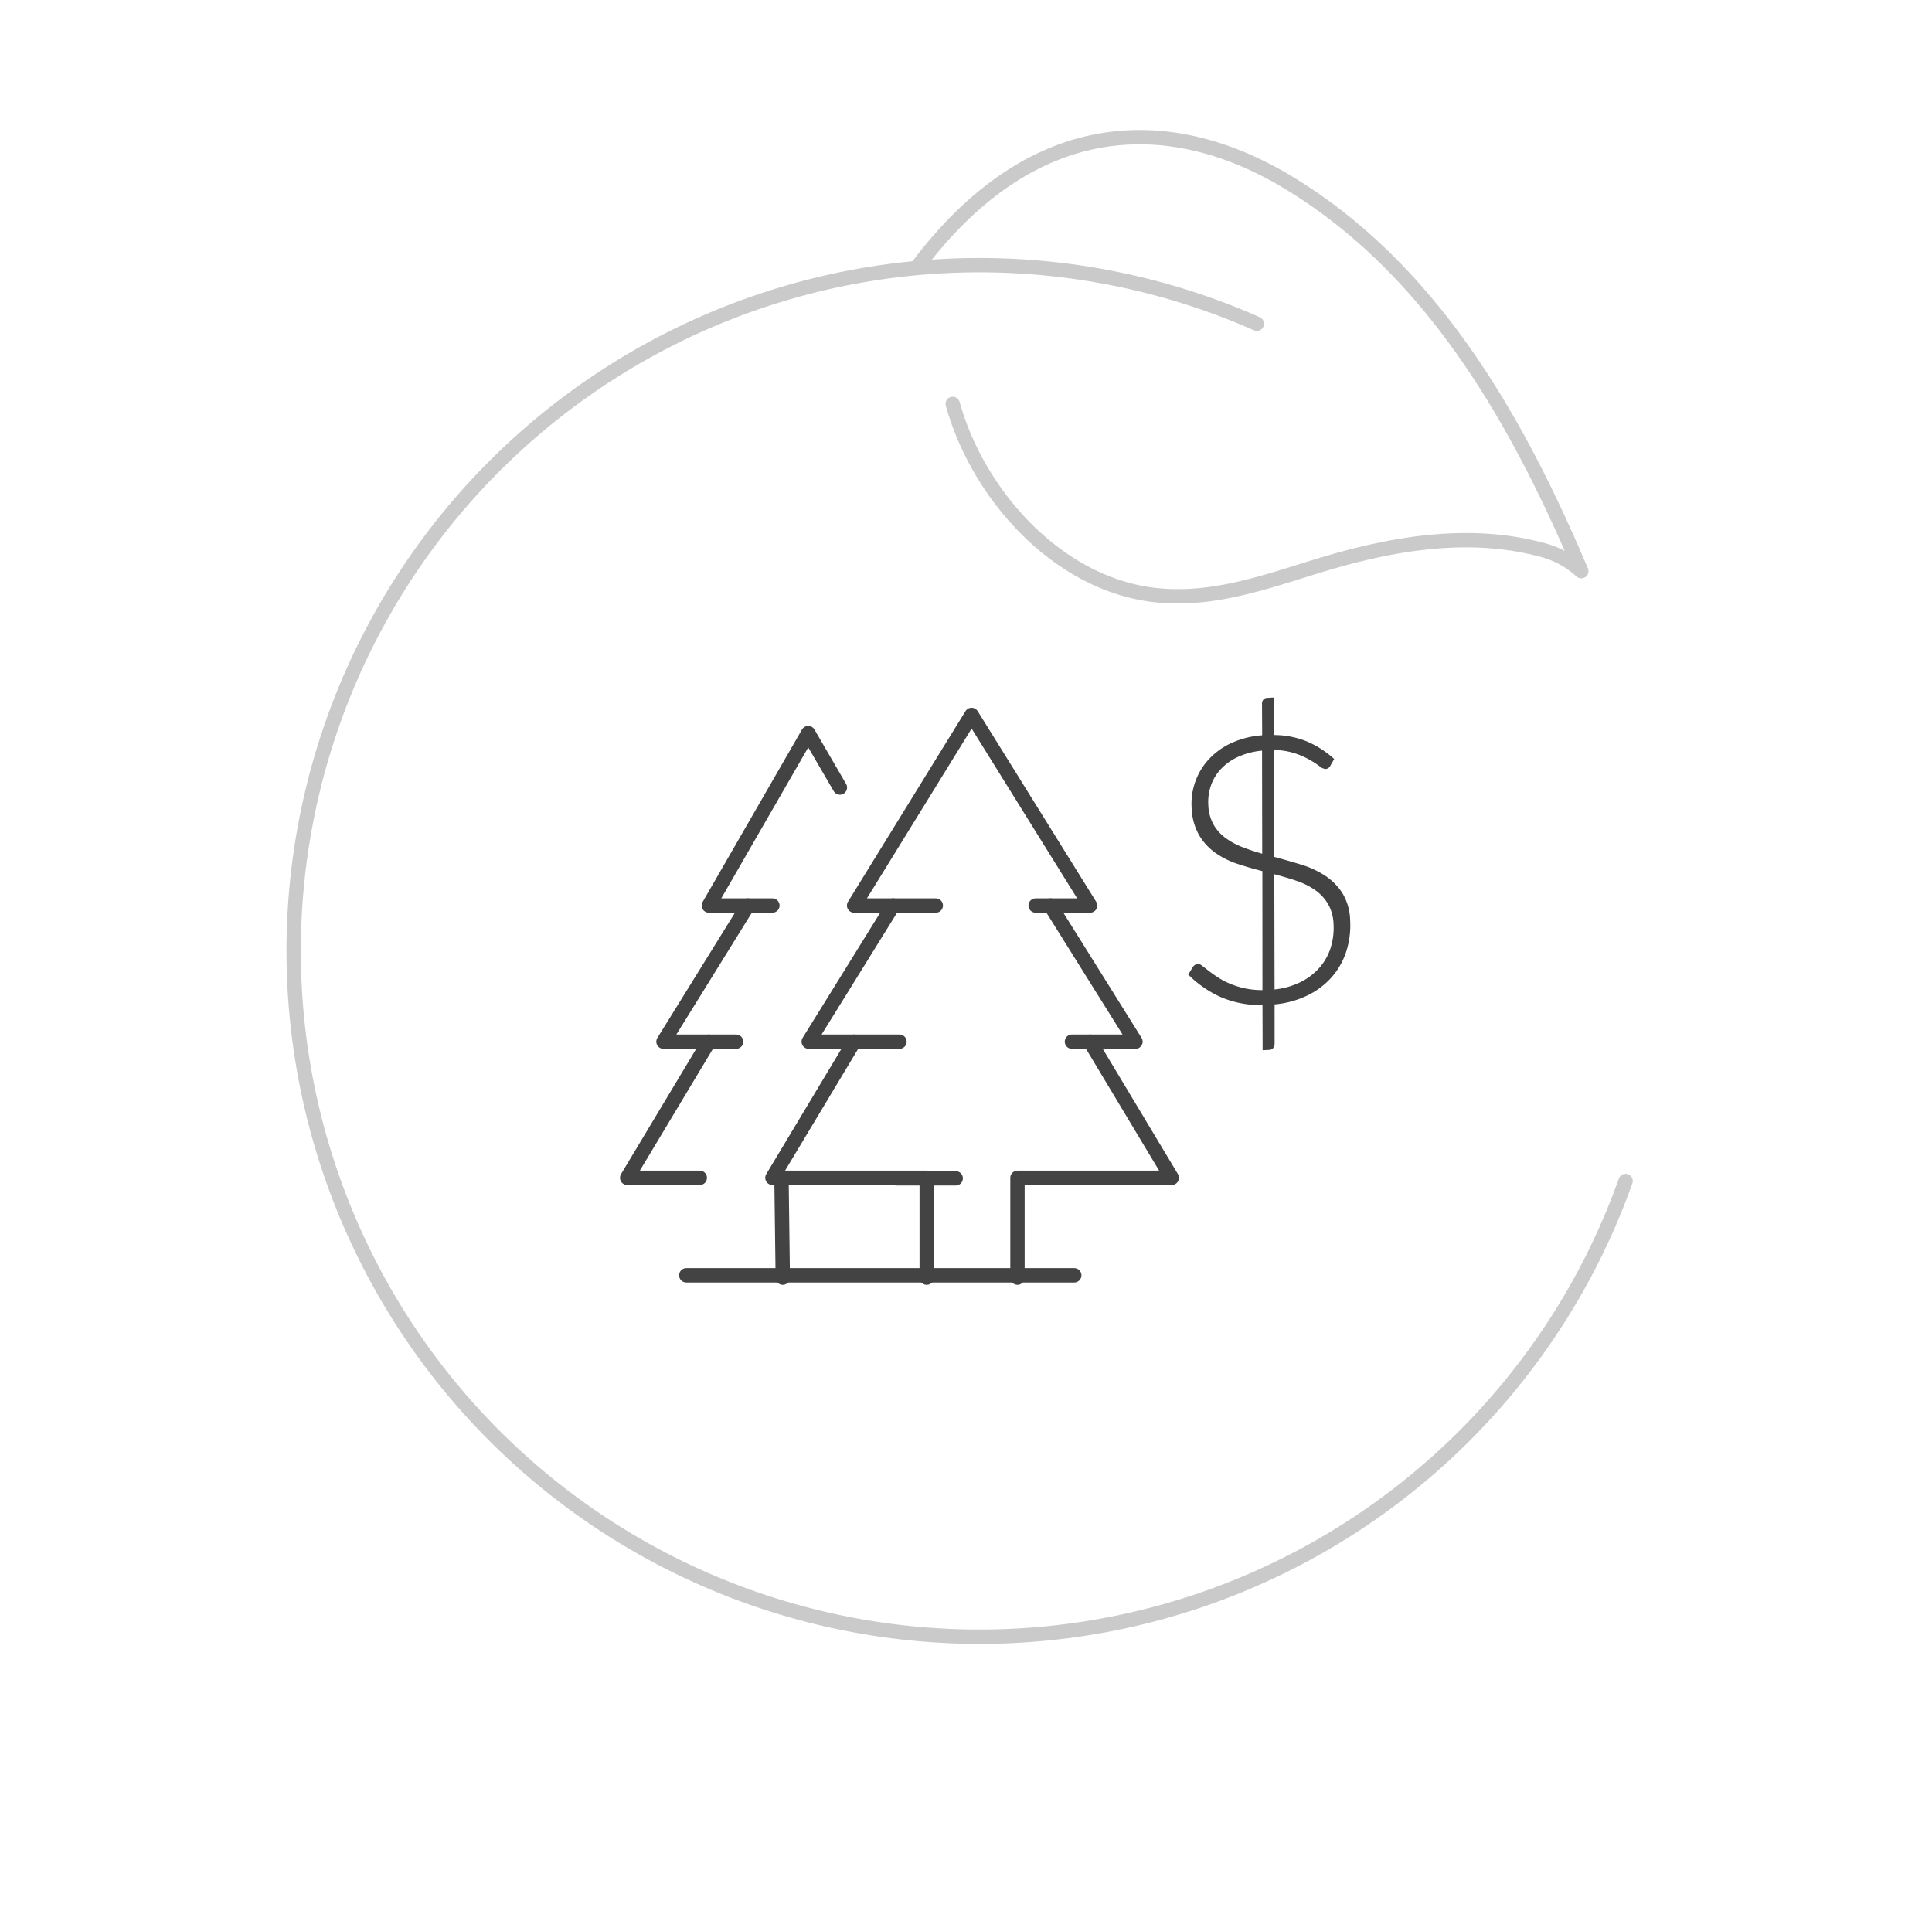 <svg xmlns="http://www.w3.org/2000/svg" width="269.273" height="269.136" viewBox="0 0 269.273 269.136">
  <g id="Grupo_1781" data-name="Grupo 1781" transform="translate(-462.586 -340.342)">
    <g id="Grupo_1" data-name="Grupo 1" transform="matrix(0.719, 0.695, -0.695, 0.719, 605.949, 328.28)" opacity="0.5">
      <path id="Trazado_6638" data-name="Trazado 6638" d="M528.346,362.142c-3.3-26.367,10.164-40.084,29.241-44.382,22.794-5.135,45.885,1.744,66.791,10.623a12.884,12.884,0,0,0-6.272,1.819c-8,4.5-13.869,11.8-18.546,19.545-4.749,7.864-8.094,16.555-15.616,22.343-10.636,8.187-27.175,7.2-38.76.415" transform="translate(-505.275 -316)" fill="none" stroke="#969696" stroke-linecap="round" stroke-linejoin="round" stroke-width="2"/>
      <path id="Trazado_6639" data-name="Trazado 6639" d="M703.621,371.966a95.588,95.588,0,1,1-120-50.2" transform="translate(-521 -302.753)" fill="none" stroke="#969696" stroke-linecap="round" stroke-linejoin="round" stroke-width="2"/>
    </g>
    <g id="Grupo_6" data-name="Grupo 6" transform="translate(-4232 -6380)">
      <path id="Trazado_7563" data-name="Trazado 7563" d="M15.418-1.69a10.7,10.7,0,0,0,3.692-.845,8.584,8.584,0,0,0,2.73-1.872,7.725,7.725,0,0,0,1.69-2.678,9.194,9.194,0,0,0,.572-3.263,6.025,6.025,0,0,0-.65-2.912,6.314,6.314,0,0,0-1.742-2.028A10.425,10.425,0,0,0,19.2-16.679q-1.417-.559-2.977-1.053Zm0-33.332a10.368,10.368,0,0,0-3.445.715,7.608,7.608,0,0,0-2.457,1.586A6.415,6.415,0,0,0,8.034-30.5a7.07,7.07,0,0,0-.494,2.626,6.106,6.106,0,0,0,.572,2.756,6.021,6.021,0,0,0,1.56,1.963,10.072,10.072,0,0,0,2.275,1.4q1.287.585,2.743,1.079Zm.91,14.872q1.846.6,3.666,1.261a13.129,13.129,0,0,1,3.25,1.7,8.227,8.227,0,0,1,2.314,2.574,7.672,7.672,0,0,1,.884,3.874A11.9,11.9,0,0,1,25.7-6.526,10.091,10.091,0,0,1,23.53-3.055a10.784,10.784,0,0,1-3.5,2.405A13.242,13.242,0,0,1,15.314.39l-.286,5.486a.987.987,0,0,1-.221.572.687.687,0,0,1-.559.234h-.936L13.624.39A13.848,13.848,0,0,1,7.839-1.04,15.188,15.188,0,0,1,3.51-4.394l.7-1.014A.915.915,0,0,1,4.94-5.8a.976.976,0,0,1,.572.286q.338.286.832.715t1.17.936A10.646,10.646,0,0,0,9.087-2.9a12.079,12.079,0,0,0,2.041.793,11.337,11.337,0,0,0,2.6.416l.858-16.562q-1.768-.546-3.458-1.209a11.44,11.44,0,0,1-3-1.716,8.065,8.065,0,0,1-2.119-2.6A8.363,8.363,0,0,1,5.2-27.664a9.115,9.115,0,0,1,.689-3.5,9.069,9.069,0,0,1,2-2.99,9.949,9.949,0,0,1,3.237-2.119,12.375,12.375,0,0,1,4.42-.884l.208-4.342a.867.867,0,0,1,.208-.6.7.7,0,0,1,.546-.234h.936l-.26,5.226a12.229,12.229,0,0,1,4.6,1.157A13.614,13.614,0,0,1,25.4-33.332l-.572.884a.788.788,0,0,1-.7.442,1.456,1.456,0,0,1-.819-.429,13.437,13.437,0,0,0-1.326-.962,11.754,11.754,0,0,0-2.015-1.014,9.771,9.771,0,0,0-2.886-.611Z" transform="translate(4856.92 6860.759) rotate(-3)" fill="#434343"/>
      <g id="sustainable_forest-wood" data-name="sustainable forest-wood" transform="translate(4600 6504)">
        <g id="Grupo_1621" data-name="Grupo 1621" transform="translate(202.241 316)">
          <path id="Trazado_6697" data-name="Trazado 6697" d="M232.3,342.566h7.59L223.376,316,207,342.566h11.385" transform="translate(-195.615 -316)" fill="none" stroke="#434343" stroke-linecap="round" stroke-linejoin="round" stroke-width="2"/>
          <path id="Trazado_6698" data-name="Trazado 6698" d="M214.65,355.975H202L213.758,337" transform="translate(-196.94 -310.434)" fill="none" stroke="#434343" stroke-linecap="round" stroke-linejoin="round" stroke-width="2"/>
          <path id="Trazado_6699" data-name="Trazado 6699" d="M231.629,355.975h8.855L228.628,337" transform="translate(-189.883 -310.434)" fill="none" stroke="#434343" stroke-linecap="round" stroke-linejoin="round" stroke-width="2"/>
          <path id="Trazado_6700" data-name="Trazado 6700" d="M225,384.891V370.976h21.506L235.12,352" transform="translate(-190.844 -306.459)" fill="none" stroke="#434343" stroke-linecap="round" stroke-linejoin="round" stroke-width="2"/>
          <path id="Trazado_6701" data-name="Trazado 6701" d="M209.385,352,198,370.976h21.506v13.915" transform="translate(-198 -306.459)" fill="none" stroke="#434343" stroke-linecap="round" stroke-linejoin="round" stroke-width="2"/>
          <line id="Línea_8" data-name="Línea 8" x1="8.261" transform="translate(17.287 64.589)" fill="none" stroke="#434343" stroke-linecap="round" stroke-linejoin="round" stroke-width="2"/>
        </g>
        <g id="Grupo_1622" data-name="Grupo 1622" transform="translate(182 318.53)">
          <path id="Trazado_6702" data-name="Trazado 6702" d="M209.262,325.589,204.846,318,191,342.036h8.855" transform="translate(-179.615 -318)" fill="none" stroke="#434343" stroke-linecap="round" stroke-linejoin="round" stroke-width="2"/>
          <path id="Trazado_6703" data-name="Trazado 6703" d="M196.12,355.975H186L197.758,337" transform="translate(-180.94 -312.964)" fill="none" stroke="#434343" stroke-linecap="round" stroke-linejoin="round" stroke-width="2"/>
          <line id="Línea_9" data-name="Línea 9" x2="0.181" y2="13.915" transform="translate(21.506 61.987)" fill="none" stroke="#434343" stroke-linecap="round" stroke-linejoin="round" stroke-width="2"/>
          <path id="Trazado_6704" data-name="Trazado 6704" d="M193.385,352,182,370.976h10.12" transform="translate(-182 -308.989)" fill="none" stroke="#434343" stroke-linecap="round" stroke-linejoin="round" stroke-width="2"/>
        </g>
        <line id="Línea_10" data-name="Línea 10" x2="54.074" transform="translate(190.237 394.108)" fill="none" stroke="#434343" stroke-linecap="round" stroke-linejoin="round" stroke-width="2"/>
      </g>
    </g>
  </g>
</svg>
